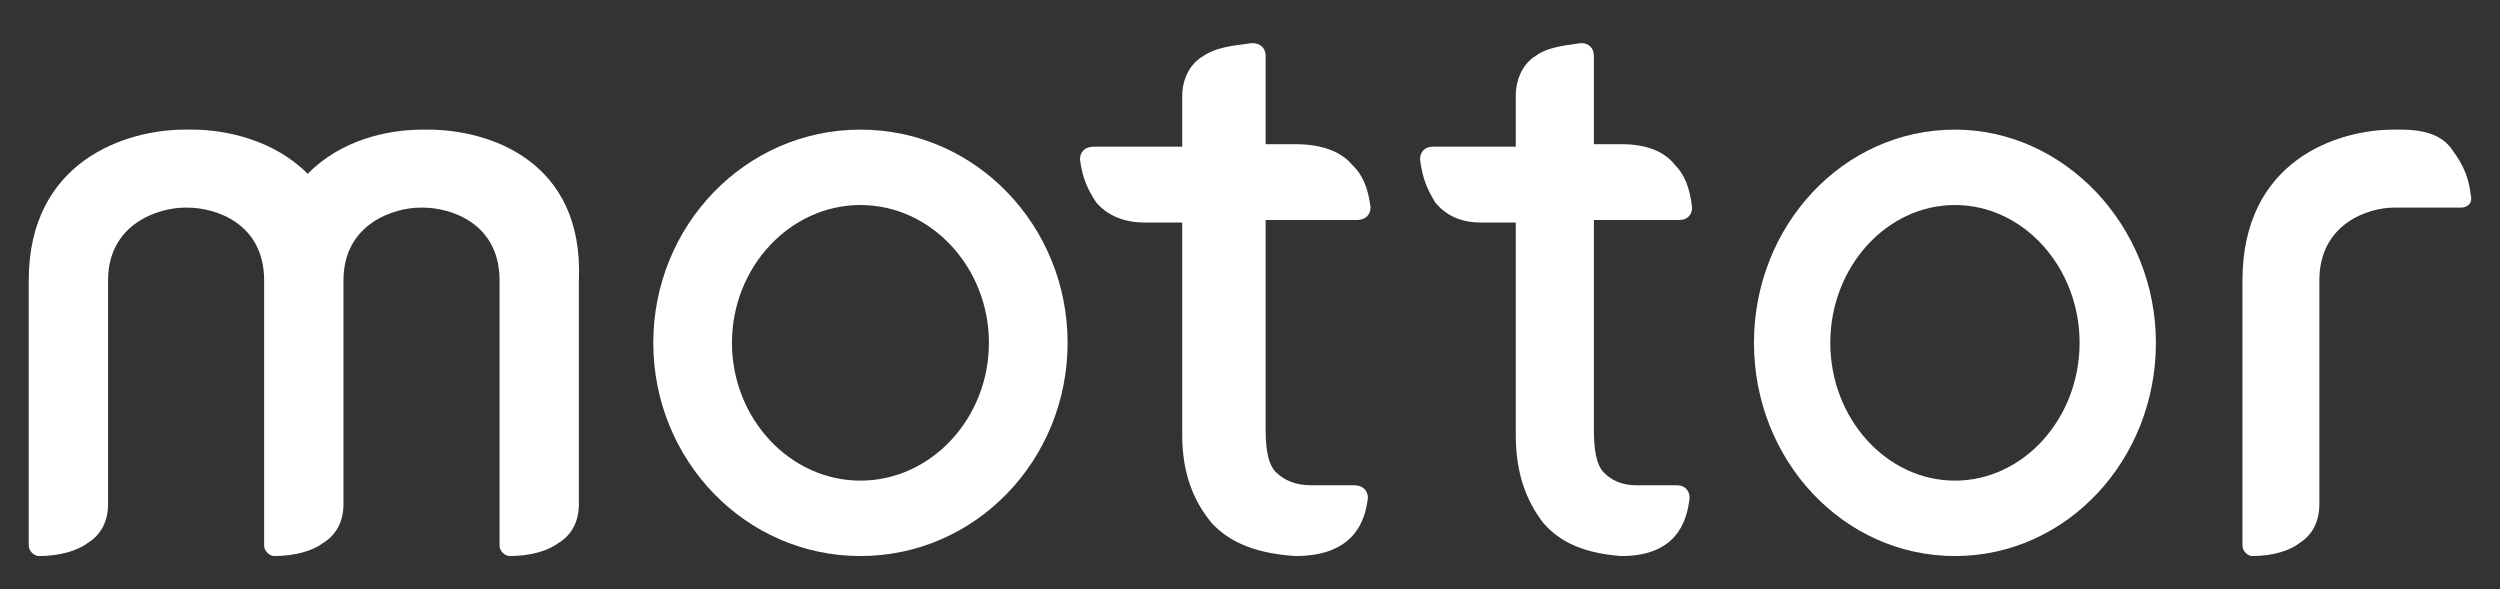 <svg width="1001" height="236" viewBox="0 0 1001 236" fill="none" xmlns="http://www.w3.org/2000/svg">
<rect x="0" y="0" width="1001" height="236" fill="#333333" stroke="none"/>
<path d="M981.294 59.188C977.322 53.983 970.372 51.9 961.435 51.9H958.456C935.619 51.9 897.887 64.393 897.887 112.282V218.472C897.887 220.554 899.873 222.636 901.859 222.636C909.802 222.636 916.753 220.554 920.724 217.431C925.689 214.307 928.668 209.102 928.668 201.814V112.282C928.668 89.379 948.527 83.132 958.456 83.132H985.266C988.245 83.132 990.231 81.05 989.238 77.927C988.245 68.558 984.273 63.352 981.294 59.188Z" fill="white"/>
<path d="M171.335 51.9H169.286C154.942 51.9 136.5 56.065 123.181 69.599C109.862 56.065 90.396 51.9 77.077 51.9H74.003C50.439 51.9 11.506 64.393 11.506 112.282V218.472C11.506 220.554 13.555 222.636 15.604 222.636C23.8 222.636 30.972 220.554 35.07 217.431C40.193 214.307 43.267 209.102 43.267 201.814V112.282C43.267 89.379 63.758 83.132 74.003 83.132H75.028C86.298 83.132 105.764 89.379 105.764 112.282V218.472C105.764 220.554 107.813 222.636 109.862 222.636C118.059 222.636 125.23 220.554 129.329 217.431C134.451 214.307 137.525 209.102 137.525 201.814V112.282C137.525 89.379 158.016 83.132 168.261 83.132H169.286C180.556 83.132 200.022 89.379 200.022 112.282V218.472C200.022 220.554 202.071 222.636 204.121 222.636C212.317 222.636 219.489 220.554 223.587 217.431C228.71 214.307 231.783 209.102 231.783 201.814V112.282C233.832 64.393 195.924 51.9 171.335 51.9Z" fill="white"/>
<path d="M543.396 88.079C546.628 88.079 548.783 86.055 548.783 83.02C547.706 74.926 545.551 69.868 541.241 65.821C536.931 60.762 529.389 57.727 518.614 57.727H506.761V22.317C506.761 19.282 504.607 17.259 501.374 17.259C492.754 18.27 486.289 19.282 481.979 22.317C476.592 25.352 473.359 31.423 473.359 38.505V58.739H437.802C434.57 58.739 432.415 60.762 432.415 63.797C433.493 71.891 435.647 75.938 438.88 80.996C443.19 86.055 449.655 89.09 458.275 89.09H473.359V174.074C473.359 189.25 477.669 200.378 485.212 209.484C492.754 217.578 503.529 221.624 518.614 222.636C542.318 222.636 546.628 208.472 547.706 199.367C547.706 196.332 545.551 194.308 542.318 194.308H525.079C518.614 194.308 514.304 192.285 511.071 189.25C507.839 186.215 506.761 180.144 506.761 172.051V88.079H543.396V88.079Z" fill="white"/>
<path d="M672.482 88.079C675.508 88.079 677.526 86.055 677.526 83.02C676.517 74.926 674.499 69.868 670.465 65.821C666.43 60.762 659.369 57.727 649.282 57.727H638.186V22.317C638.186 19.282 636.168 17.259 633.142 17.259C625.073 18.27 619.02 19.282 614.986 22.317C609.942 25.352 606.916 31.423 606.916 38.505V58.739H573.629C570.602 58.739 568.585 60.762 568.585 63.797C569.594 71.891 571.611 75.938 574.637 80.996C578.672 86.055 584.724 89.09 592.794 89.09H606.916V174.074C606.916 189.25 610.951 200.378 618.012 209.484C625.073 217.578 635.16 221.624 649.282 222.636C671.473 222.636 675.508 208.472 676.517 199.367C676.517 196.332 674.499 194.308 671.473 194.308H655.334C649.282 194.308 645.247 192.285 642.221 189.25C639.195 186.215 638.186 180.144 638.186 172.051V88.079H672.482V88.079Z" fill="white"/>
<path d="M344.52 51.9C298.323 51.9 261.576 90.42 261.576 137.268C261.576 184.116 298.323 222.636 344.52 222.636C390.716 222.636 427.463 184.116 427.463 137.268C427.463 90.42 390.716 51.9 344.52 51.9ZM344.52 192.445C316.172 192.445 293.074 167.459 293.074 137.268C293.074 107.077 316.172 82.091 344.52 82.091C372.867 82.091 395.965 107.077 395.965 137.268C395.965 167.459 372.867 192.445 344.52 192.445Z" fill="white"/>
<path d="M782.757 51.9C737.939 51.9 702.289 90.42 702.289 137.268C702.289 184.116 737.939 222.636 782.757 222.636C827.574 222.636 863.224 184.116 863.224 137.268C863.224 90.42 826.555 51.9 782.757 51.9ZM782.757 192.445C755.255 192.445 732.846 167.459 732.846 137.268C732.846 107.077 755.255 82.091 782.757 82.091C810.258 82.091 832.667 107.077 832.667 137.268C832.667 167.459 810.258 192.445 782.757 192.445Z" fill="white"/>
</svg>
